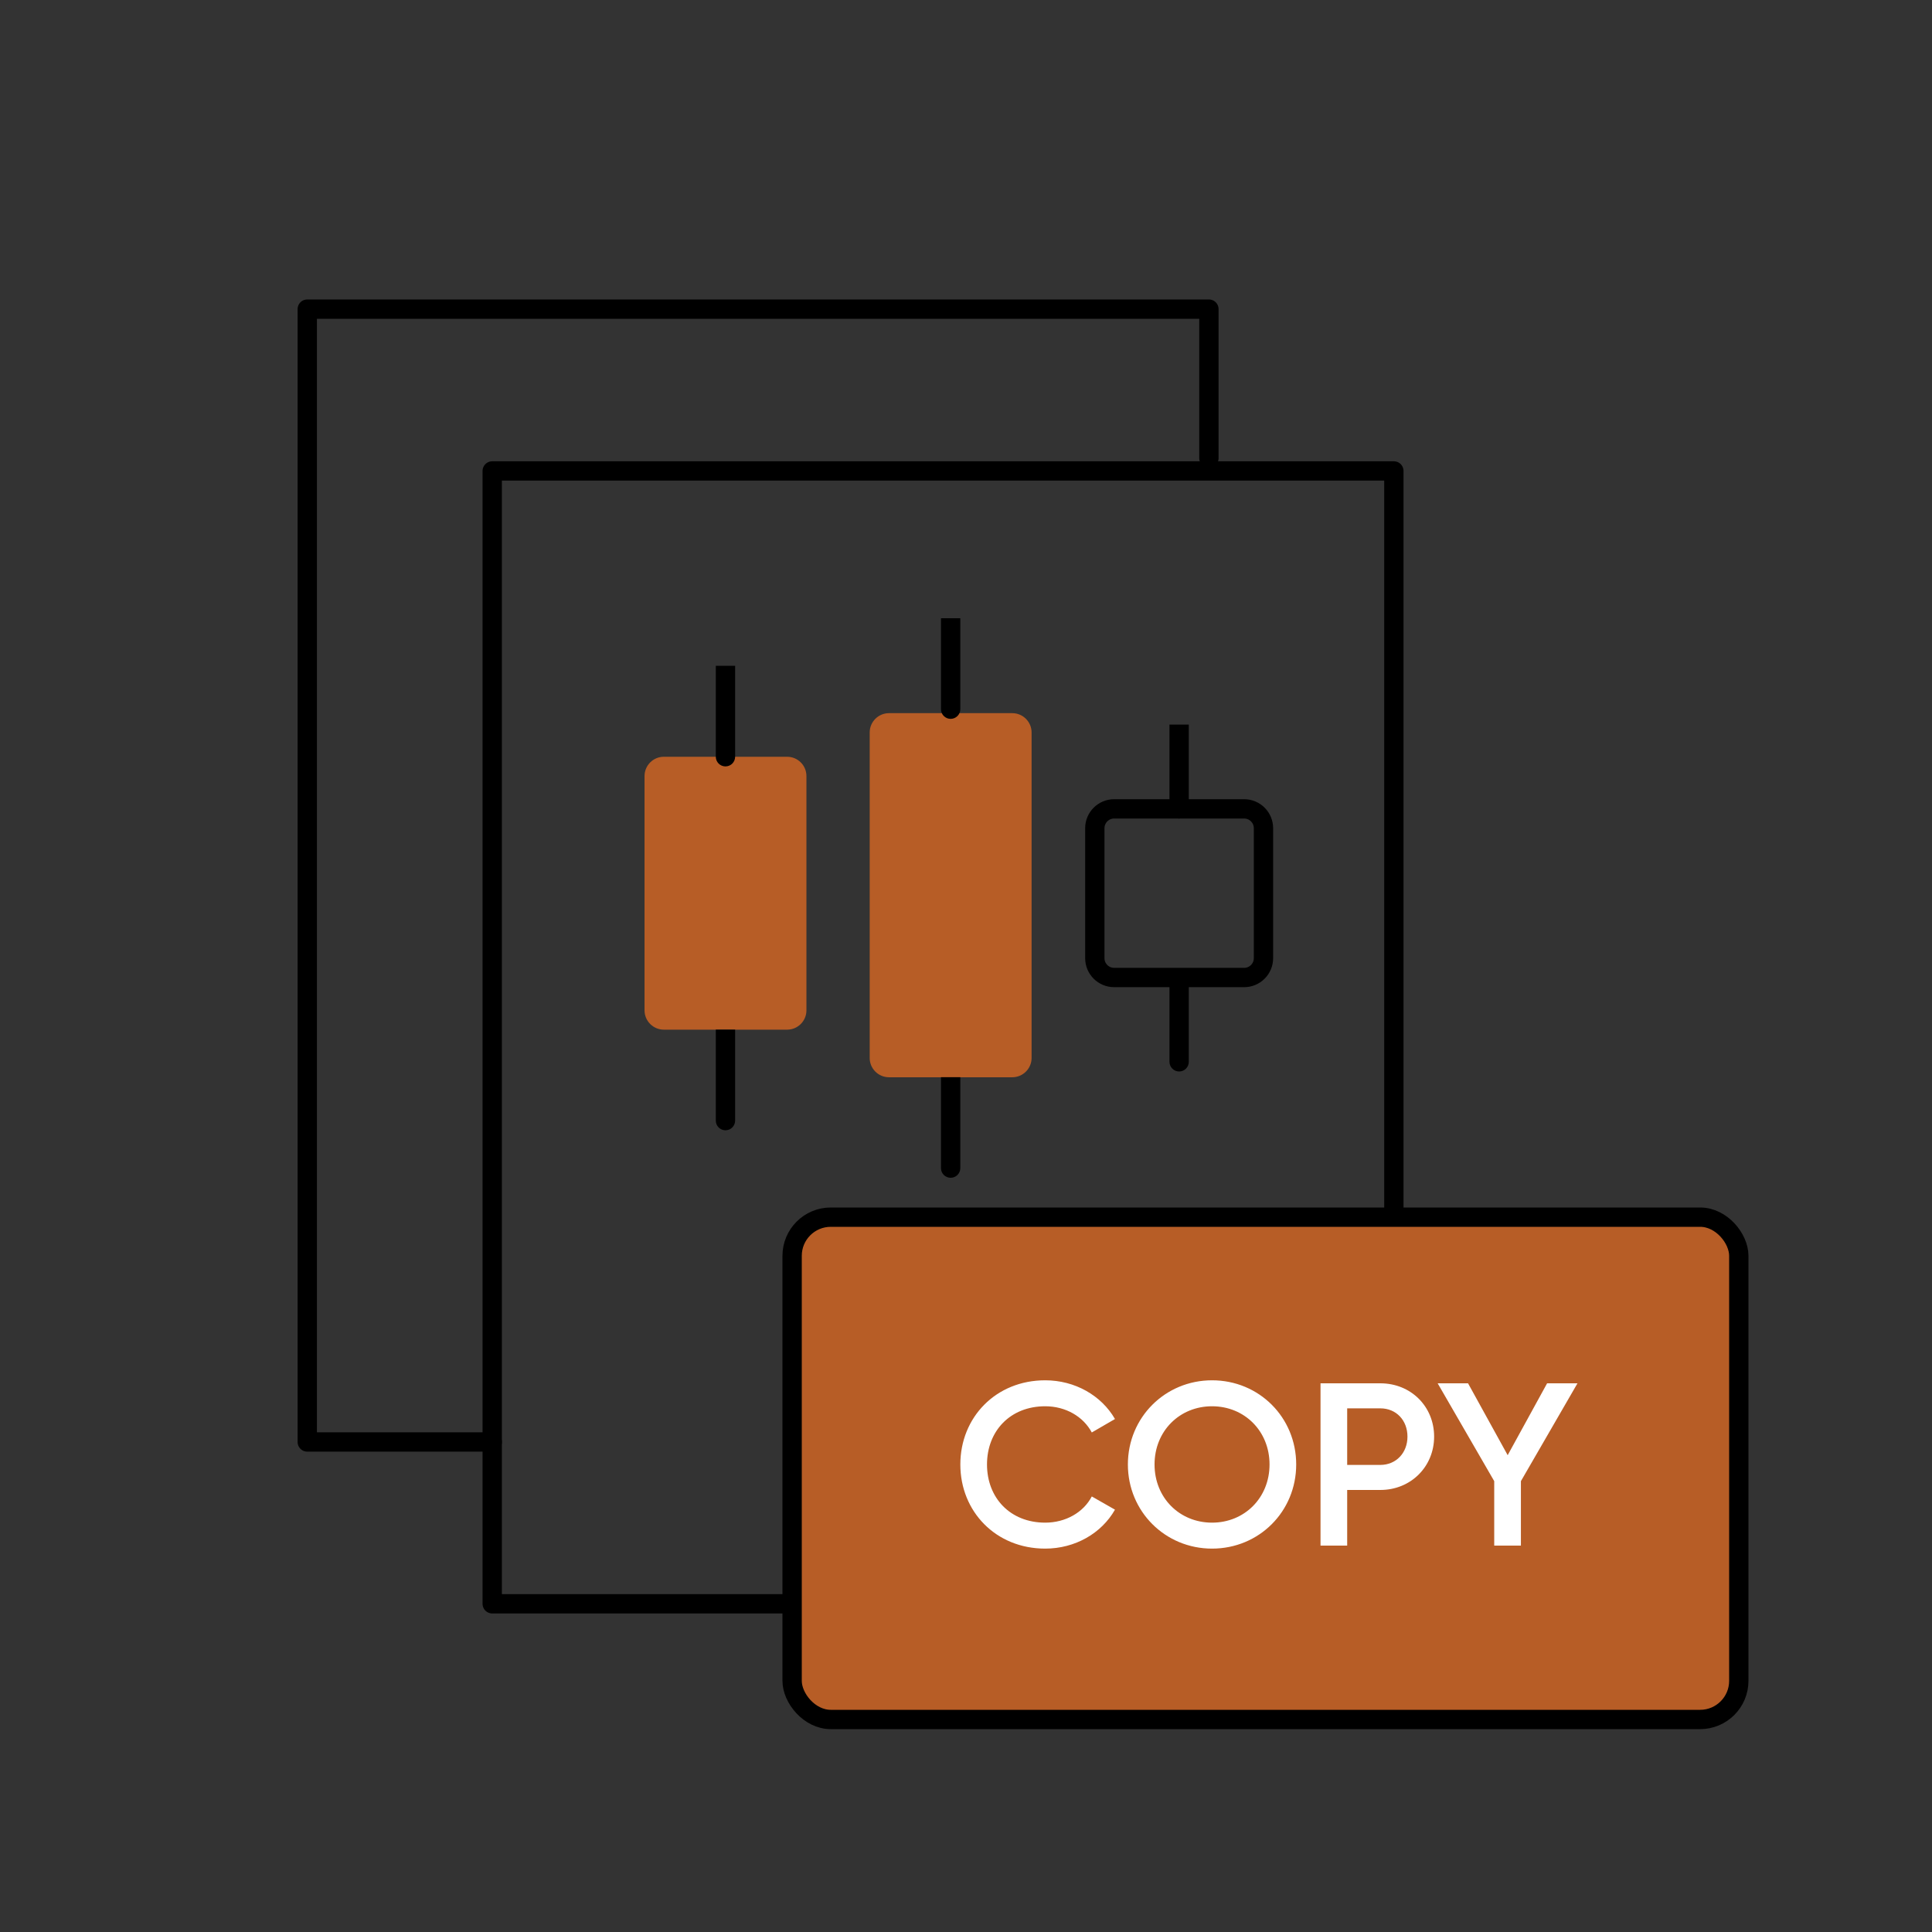 <svg width="100" height="100" viewBox="0 0 100 100" fill="none" xmlns="http://www.w3.org/2000/svg">
<rect x="0" y="0" width="100" height="100" fill="#333333" stroke="none"/>
<path d="M62.423 24.376L72.146 24.376L72.146 83.012L25.477 83.012L25.477 75.297L25.477 24.376L62.423 24.376Z" stroke="black" stroke-linecap="round" stroke-linejoin="round"/>
<path d="M62.573 23.715L62.573 16L52.85 16L15.904 16L15.904 66.921L15.904 74.636L25.477 74.636" stroke="black" stroke-linecap="round" stroke-linejoin="round"/>
<path fill-rule="evenodd" clip-rule="evenodd" d="M33.361 52.295C33.361 52.847 33.809 53.295 34.361 53.295H40.741C41.294 53.295 41.741 52.847 41.741 52.295V40.17C41.741 39.617 41.294 39.17 40.741 39.17H34.361C33.809 39.17 33.361 39.617 33.361 40.17V52.295Z" fill="#B75D26"/>
<path d="M37.05 39.169C37.05 39.445 37.274 39.669 37.55 39.669C37.827 39.669 38.05 39.445 38.05 39.169H37.05ZM37.05 34.461V39.169H38.05V34.461H37.05Z" fill="black"/>
<path d="M37.05 58.003C37.05 58.279 37.274 58.503 37.55 58.503C37.827 58.503 38.05 58.279 38.05 58.003H37.05ZM37.05 53.294V58.003H38.05V53.294H37.05Z" fill="black"/>
<path fill-rule="evenodd" clip-rule="evenodd" d="M45.015 54.759C45.015 55.311 45.462 55.759 46.015 55.759H52.395C52.947 55.759 53.395 55.311 53.395 54.759V37.913C53.395 37.361 52.947 36.913 52.395 36.913H46.015C45.462 36.913 45.015 37.361 45.015 37.913V54.759Z" fill="#B75D26"/>
<path d="M48.705 36.708C48.705 36.984 48.929 37.208 49.205 37.208C49.481 37.208 49.705 36.984 49.705 36.708H48.705ZM48.705 32V36.708H49.705V32H48.705Z" fill="black"/>
<path d="M48.705 60.462C48.705 60.739 48.929 60.962 49.205 60.962C49.481 60.962 49.705 60.739 49.705 60.462H48.705ZM48.705 55.754V60.462H49.705V55.754H48.705Z" fill="black"/>
<path fill-rule="evenodd" clip-rule="evenodd" d="M56.668 49.596C56.668 50.148 57.116 50.596 57.668 50.596H64.397C64.949 50.596 65.397 50.148 65.397 49.596V42.867C65.397 42.315 64.949 41.867 64.397 41.867H57.668C57.116 41.867 56.668 42.315 56.668 42.867V49.596Z" stroke="black"/>
<path d="M60.532 41.867C60.532 42.144 60.756 42.367 61.032 42.367C61.308 42.367 61.532 42.144 61.532 41.867H60.532ZM60.532 37.503V41.867H61.532V37.503H60.532Z" fill="black"/>
<path d="M60.532 54.96C60.532 55.236 60.756 55.46 61.032 55.46C61.308 55.46 61.532 55.236 61.532 54.96H60.532ZM60.532 50.596V54.96H61.532V50.596H60.532Z" fill="black"/>
<rect x="41" y="63" width="49" height="26" rx="2" fill="#B75D26"/>
<rect x="41" y="63" width="49" height="26" rx="2" stroke="black"/>
<path d="M54.099 80.156C51.543 80.156 49.707 78.236 49.707 75.8C49.707 73.364 51.543 71.444 54.099 71.444C55.635 71.444 57.003 72.224 57.711 73.448L56.511 74.144C56.067 73.316 55.155 72.788 54.099 72.788C52.287 72.788 51.087 74.072 51.087 75.8C51.087 77.528 52.287 78.812 54.099 78.812C55.155 78.812 56.079 78.284 56.511 77.456L57.711 78.14C57.015 79.364 55.647 80.156 54.099 80.156ZM62.735 80.156C60.311 80.156 58.379 78.236 58.379 75.8C58.379 73.364 60.311 71.444 62.735 71.444C65.171 71.444 67.091 73.364 67.091 75.8C67.091 78.236 65.171 80.156 62.735 80.156ZM62.735 78.812C64.415 78.812 65.711 77.528 65.711 75.8C65.711 74.072 64.415 72.788 62.735 72.788C61.055 72.788 59.759 74.072 59.759 75.8C59.759 77.528 61.055 78.812 62.735 78.812ZM71.446 71.6C73.03 71.6 74.23 72.8 74.23 74.36C74.23 75.908 73.03 77.12 71.446 77.12H69.73V80H68.35V71.6H71.446ZM71.446 75.824C72.262 75.824 72.85 75.2 72.85 74.36C72.85 73.508 72.262 72.896 71.446 72.896H69.73V75.824H71.446ZM81.65 71.6L78.722 76.664V80H77.341V76.664L74.413 71.6H75.986L78.037 75.32L80.078 71.6H81.65Z" fill="white"/>
</svg>
